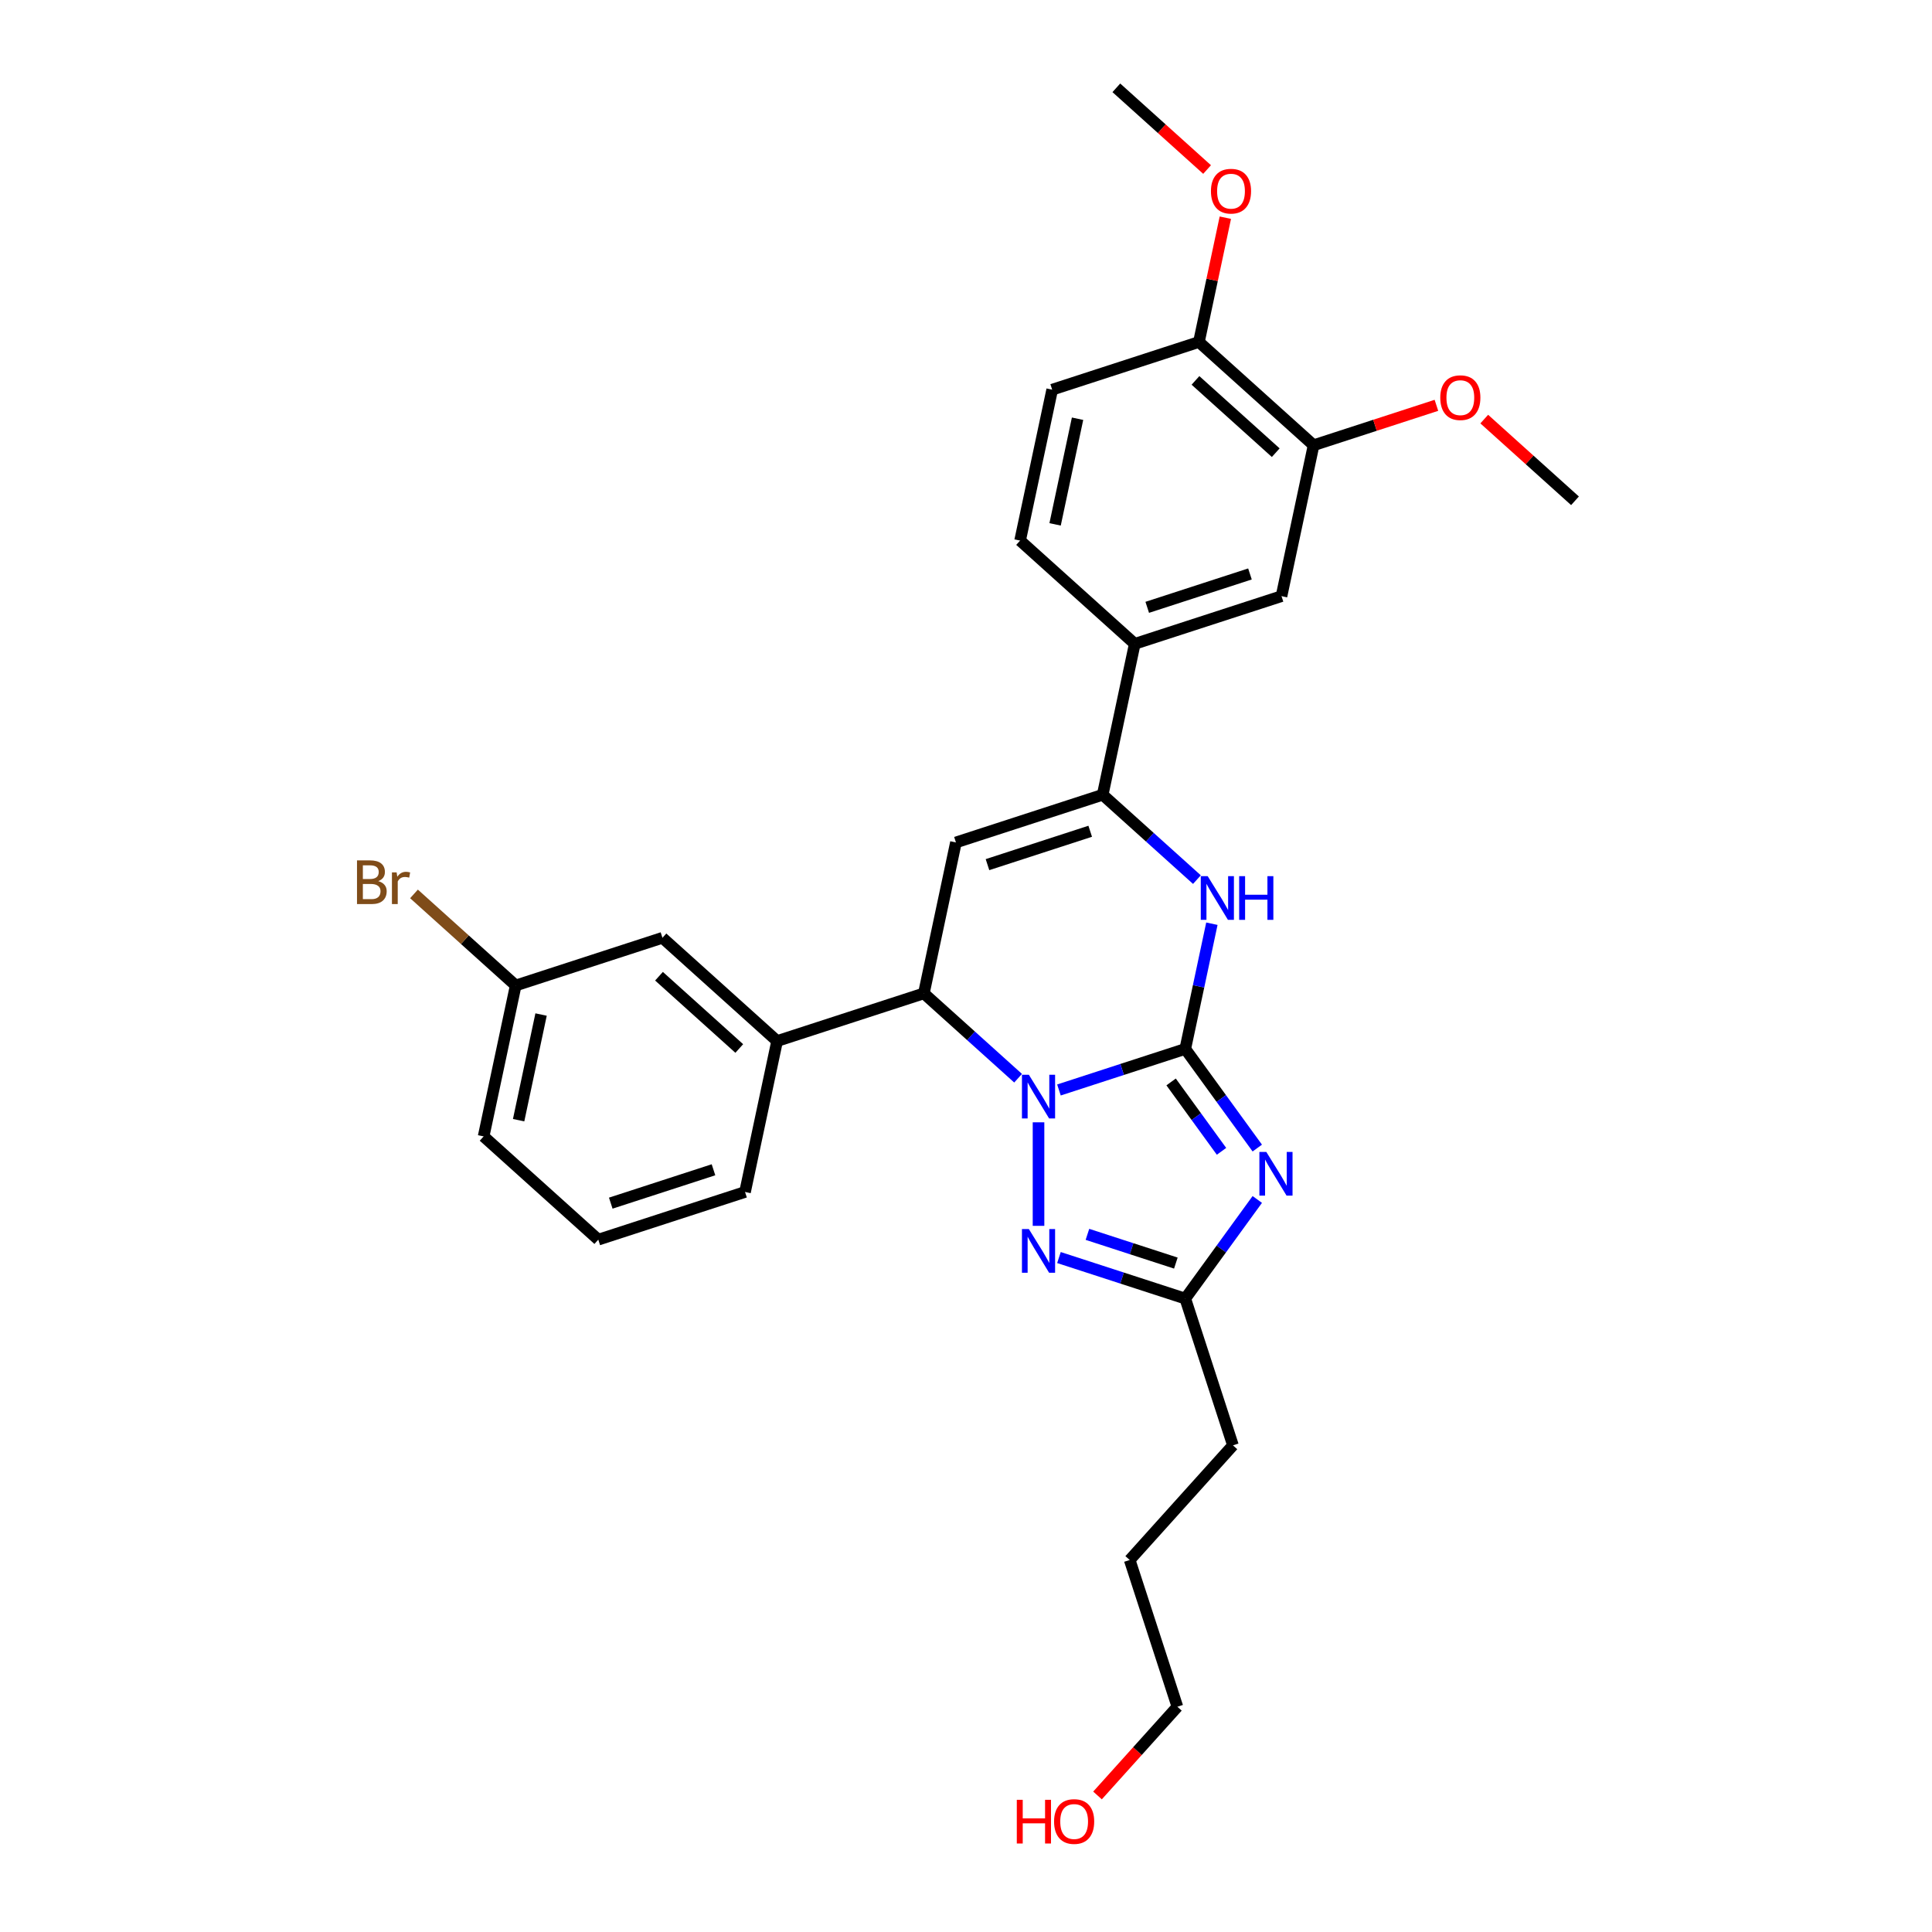 <?xml version='1.0' encoding='iso-8859-1'?>
<svg version='1.1' baseProfile='full'
              xmlns='http://www.w3.org/2000/svg'
                      xmlns:rdkit='http://www.rdkit.org/xml'
                      xmlns:xlink='http://www.w3.org/1999/xlink'
                  xml:space='preserve'
width='1000px' height='1000px' viewBox='0 0 1000 1000'>
<!-- END OF HEADER -->
<rect style='opacity:1.0;fill:#FFFFFF;stroke:none' width='1000' height='1000' x='0' y='0'> </rect>
<path class='bond-0' d='M 613.492,542.925 L 580.802,553.547' style='fill:none;fill-rule:evenodd;stroke:#000000;stroke-width:6px;stroke-linecap:butt;stroke-linejoin:miter;stroke-opacity:1' />
<path class='bond-0' d='M 580.802,553.547 L 548.112,564.169' style='fill:none;fill-rule:evenodd;stroke:#0000FF;stroke-width:6px;stroke-linecap:butt;stroke-linejoin:miter;stroke-opacity:1' />
<path class='bond-1' d='M 613.492,542.925 L 632.13,568.578' style='fill:none;fill-rule:evenodd;stroke:#000000;stroke-width:6px;stroke-linecap:butt;stroke-linejoin:miter;stroke-opacity:1' />
<path class='bond-1' d='M 632.13,568.578 L 650.768,594.231' style='fill:none;fill-rule:evenodd;stroke:#0000FF;stroke-width:6px;stroke-linecap:butt;stroke-linejoin:miter;stroke-opacity:1' />
<path class='bond-1' d='M 606.162,560.01 L 619.208,577.967' style='fill:none;fill-rule:evenodd;stroke:#000000;stroke-width:6px;stroke-linecap:butt;stroke-linejoin:miter;stroke-opacity:1' />
<path class='bond-1' d='M 619.208,577.967 L 632.255,595.924' style='fill:none;fill-rule:evenodd;stroke:#0000FF;stroke-width:6px;stroke-linecap:butt;stroke-linejoin:miter;stroke-opacity:1' />
<path class='bond-2' d='M 613.492,542.925 L 620.381,510.519' style='fill:none;fill-rule:evenodd;stroke:#000000;stroke-width:6px;stroke-linecap:butt;stroke-linejoin:miter;stroke-opacity:1' />
<path class='bond-2' d='M 620.381,510.519 L 627.269,478.112' style='fill:none;fill-rule:evenodd;stroke:#0000FF;stroke-width:6px;stroke-linecap:butt;stroke-linejoin:miter;stroke-opacity:1' />
<path class='bond-3' d='M 537.538,580.91 L 537.538,634.495' style='fill:none;fill-rule:evenodd;stroke:#0000FF;stroke-width:6px;stroke-linecap:butt;stroke-linejoin:miter;stroke-opacity:1' />
<path class='bond-6' d='M 526.964,558.084 L 502.576,536.124' style='fill:none;fill-rule:evenodd;stroke:#0000FF;stroke-width:6px;stroke-linecap:butt;stroke-linejoin:miter;stroke-opacity:1' />
<path class='bond-6' d='M 502.576,536.124 L 478.187,514.165' style='fill:none;fill-rule:evenodd;stroke:#000000;stroke-width:6px;stroke-linecap:butt;stroke-linejoin:miter;stroke-opacity:1' />
<path class='bond-7' d='M 650.768,620.842 L 632.13,646.494' style='fill:none;fill-rule:evenodd;stroke:#0000FF;stroke-width:6px;stroke-linecap:butt;stroke-linejoin:miter;stroke-opacity:1' />
<path class='bond-7' d='M 632.13,646.494 L 613.492,672.147' style='fill:none;fill-rule:evenodd;stroke:#000000;stroke-width:6px;stroke-linecap:butt;stroke-linejoin:miter;stroke-opacity:1' />
<path class='bond-5' d='M 619.523,455.286 L 595.135,433.327' style='fill:none;fill-rule:evenodd;stroke:#0000FF;stroke-width:6px;stroke-linecap:butt;stroke-linejoin:miter;stroke-opacity:1' />
<path class='bond-5' d='M 595.135,433.327 L 570.747,411.368' style='fill:none;fill-rule:evenodd;stroke:#000000;stroke-width:6px;stroke-linecap:butt;stroke-linejoin:miter;stroke-opacity:1' />
<path class='bond-29' d='M 548.112,650.904 L 580.802,661.526' style='fill:none;fill-rule:evenodd;stroke:#0000FF;stroke-width:6px;stroke-linecap:butt;stroke-linejoin:miter;stroke-opacity:1' />
<path class='bond-29' d='M 580.802,661.526 L 613.492,672.147' style='fill:none;fill-rule:evenodd;stroke:#000000;stroke-width:6px;stroke-linecap:butt;stroke-linejoin:miter;stroke-opacity:1' />
<path class='bond-29' d='M 562.855,638.899 L 585.738,646.335' style='fill:none;fill-rule:evenodd;stroke:#0000FF;stroke-width:6px;stroke-linecap:butt;stroke-linejoin:miter;stroke-opacity:1' />
<path class='bond-29' d='M 585.738,646.335 L 608.621,653.77' style='fill:none;fill-rule:evenodd;stroke:#000000;stroke-width:6px;stroke-linecap:butt;stroke-linejoin:miter;stroke-opacity:1' />
<path class='bond-4' d='M 494.792,436.047 L 570.747,411.368' style='fill:none;fill-rule:evenodd;stroke:#000000;stroke-width:6px;stroke-linecap:butt;stroke-linejoin:miter;stroke-opacity:1' />
<path class='bond-4' d='M 511.121,447.536 L 564.289,430.26' style='fill:none;fill-rule:evenodd;stroke:#000000;stroke-width:6px;stroke-linecap:butt;stroke-linejoin:miter;stroke-opacity:1' />
<path class='bond-30' d='M 494.792,436.047 L 478.187,514.165' style='fill:none;fill-rule:evenodd;stroke:#000000;stroke-width:6px;stroke-linecap:butt;stroke-linejoin:miter;stroke-opacity:1' />
<path class='bond-8' d='M 570.747,411.368 L 587.351,333.249' style='fill:none;fill-rule:evenodd;stroke:#000000;stroke-width:6px;stroke-linecap:butt;stroke-linejoin:miter;stroke-opacity:1' />
<path class='bond-9' d='M 478.187,514.165 L 402.233,538.844' style='fill:none;fill-rule:evenodd;stroke:#000000;stroke-width:6px;stroke-linecap:butt;stroke-linejoin:miter;stroke-opacity:1' />
<path class='bond-20' d='M 613.492,672.147 L 638.172,748.102' style='fill:none;fill-rule:evenodd;stroke:#000000;stroke-width:6px;stroke-linecap:butt;stroke-linejoin:miter;stroke-opacity:1' />
<path class='bond-10' d='M 587.351,333.249 L 663.306,308.57' style='fill:none;fill-rule:evenodd;stroke:#000000;stroke-width:6px;stroke-linecap:butt;stroke-linejoin:miter;stroke-opacity:1' />
<path class='bond-10' d='M 593.809,314.356 L 646.977,297.081' style='fill:none;fill-rule:evenodd;stroke:#000000;stroke-width:6px;stroke-linecap:butt;stroke-linejoin:miter;stroke-opacity:1' />
<path class='bond-14' d='M 587.351,333.249 L 528.001,279.81' style='fill:none;fill-rule:evenodd;stroke:#000000;stroke-width:6px;stroke-linecap:butt;stroke-linejoin:miter;stroke-opacity:1' />
<path class='bond-13' d='M 402.233,538.844 L 342.882,485.405' style='fill:none;fill-rule:evenodd;stroke:#000000;stroke-width:6px;stroke-linecap:butt;stroke-linejoin:miter;stroke-opacity:1' />
<path class='bond-13' d='M 382.642,542.699 L 341.097,505.291' style='fill:none;fill-rule:evenodd;stroke:#000000;stroke-width:6px;stroke-linecap:butt;stroke-linejoin:miter;stroke-opacity:1' />
<path class='bond-21' d='M 402.233,538.844 L 385.628,616.963' style='fill:none;fill-rule:evenodd;stroke:#000000;stroke-width:6px;stroke-linecap:butt;stroke-linejoin:miter;stroke-opacity:1' />
<path class='bond-11' d='M 663.306,308.57 L 679.911,230.451' style='fill:none;fill-rule:evenodd;stroke:#000000;stroke-width:6px;stroke-linecap:butt;stroke-linejoin:miter;stroke-opacity:1' />
<path class='bond-17' d='M 679.911,230.451 L 711.699,220.123' style='fill:none;fill-rule:evenodd;stroke:#000000;stroke-width:6px;stroke-linecap:butt;stroke-linejoin:miter;stroke-opacity:1' />
<path class='bond-17' d='M 711.699,220.123 L 743.487,209.794' style='fill:none;fill-rule:evenodd;stroke:#FF0000;stroke-width:6px;stroke-linecap:butt;stroke-linejoin:miter;stroke-opacity:1' />
<path class='bond-31' d='M 679.911,230.451 L 620.561,177.012' style='fill:none;fill-rule:evenodd;stroke:#000000;stroke-width:6px;stroke-linecap:butt;stroke-linejoin:miter;stroke-opacity:1' />
<path class='bond-31' d='M 660.32,234.306 L 618.775,196.898' style='fill:none;fill-rule:evenodd;stroke:#000000;stroke-width:6px;stroke-linecap:butt;stroke-linejoin:miter;stroke-opacity:1' />
<path class='bond-12' d='M 620.561,177.012 L 544.606,201.691' style='fill:none;fill-rule:evenodd;stroke:#000000;stroke-width:6px;stroke-linecap:butt;stroke-linejoin:miter;stroke-opacity:1' />
<path class='bond-19' d='M 620.561,177.012 L 627.398,144.845' style='fill:none;fill-rule:evenodd;stroke:#000000;stroke-width:6px;stroke-linecap:butt;stroke-linejoin:miter;stroke-opacity:1' />
<path class='bond-19' d='M 627.398,144.845 L 634.235,112.678' style='fill:none;fill-rule:evenodd;stroke:#FF0000;stroke-width:6px;stroke-linecap:butt;stroke-linejoin:miter;stroke-opacity:1' />
<path class='bond-16' d='M 342.882,485.405 L 266.927,510.084' style='fill:none;fill-rule:evenodd;stroke:#000000;stroke-width:6px;stroke-linecap:butt;stroke-linejoin:miter;stroke-opacity:1' />
<path class='bond-15' d='M 528.001,279.81 L 544.606,201.691' style='fill:none;fill-rule:evenodd;stroke:#000000;stroke-width:6px;stroke-linecap:butt;stroke-linejoin:miter;stroke-opacity:1' />
<path class='bond-15' d='M 546.116,271.413 L 557.739,216.73' style='fill:none;fill-rule:evenodd;stroke:#000000;stroke-width:6px;stroke-linecap:butt;stroke-linejoin:miter;stroke-opacity:1' />
<path class='bond-18' d='M 266.927,510.084 L 240.607,486.385' style='fill:none;fill-rule:evenodd;stroke:#000000;stroke-width:6px;stroke-linecap:butt;stroke-linejoin:miter;stroke-opacity:1' />
<path class='bond-18' d='M 240.607,486.385 L 214.286,462.686' style='fill:none;fill-rule:evenodd;stroke:#7F4C19;stroke-width:6px;stroke-linecap:butt;stroke-linejoin:miter;stroke-opacity:1' />
<path class='bond-32' d='M 266.927,510.084 L 250.323,588.203' style='fill:none;fill-rule:evenodd;stroke:#000000;stroke-width:6px;stroke-linecap:butt;stroke-linejoin:miter;stroke-opacity:1' />
<path class='bond-32' d='M 280.06,525.123 L 268.437,579.806' style='fill:none;fill-rule:evenodd;stroke:#000000;stroke-width:6px;stroke-linecap:butt;stroke-linejoin:miter;stroke-opacity:1' />
<path class='bond-26' d='M 768.245,216.918 L 791.73,238.065' style='fill:none;fill-rule:evenodd;stroke:#FF0000;stroke-width:6px;stroke-linecap:butt;stroke-linejoin:miter;stroke-opacity:1' />
<path class='bond-26' d='M 791.73,238.065 L 815.216,259.211' style='fill:none;fill-rule:evenodd;stroke:#000000;stroke-width:6px;stroke-linecap:butt;stroke-linejoin:miter;stroke-opacity:1' />
<path class='bond-27' d='M 624.786,87.748 L 601.301,66.601' style='fill:none;fill-rule:evenodd;stroke:#FF0000;stroke-width:6px;stroke-linecap:butt;stroke-linejoin:miter;stroke-opacity:1' />
<path class='bond-27' d='M 601.301,66.601 L 577.815,45.455' style='fill:none;fill-rule:evenodd;stroke:#000000;stroke-width:6px;stroke-linecap:butt;stroke-linejoin:miter;stroke-opacity:1' />
<path class='bond-28' d='M 638.172,748.102 L 584.732,807.452' style='fill:none;fill-rule:evenodd;stroke:#000000;stroke-width:6px;stroke-linecap:butt;stroke-linejoin:miter;stroke-opacity:1' />
<path class='bond-23' d='M 385.628,616.963 L 309.673,641.642' style='fill:none;fill-rule:evenodd;stroke:#000000;stroke-width:6px;stroke-linecap:butt;stroke-linejoin:miter;stroke-opacity:1' />
<path class='bond-23' d='M 369.299,605.474 L 316.13,622.749' style='fill:none;fill-rule:evenodd;stroke:#000000;stroke-width:6px;stroke-linecap:butt;stroke-linejoin:miter;stroke-opacity:1' />
<path class='bond-22' d='M 568.068,929.325 L 588.74,906.366' style='fill:none;fill-rule:evenodd;stroke:#FF0000;stroke-width:6px;stroke-linecap:butt;stroke-linejoin:miter;stroke-opacity:1' />
<path class='bond-22' d='M 588.74,906.366 L 609.412,883.407' style='fill:none;fill-rule:evenodd;stroke:#000000;stroke-width:6px;stroke-linecap:butt;stroke-linejoin:miter;stroke-opacity:1' />
<path class='bond-24' d='M 309.673,641.642 L 250.323,588.203' style='fill:none;fill-rule:evenodd;stroke:#000000;stroke-width:6px;stroke-linecap:butt;stroke-linejoin:miter;stroke-opacity:1' />
<path class='bond-25' d='M 609.412,883.407 L 584.732,807.452' style='fill:none;fill-rule:evenodd;stroke:#000000;stroke-width:6px;stroke-linecap:butt;stroke-linejoin:miter;stroke-opacity:1' />
<path  class='atom-1' d='M 532.538 556.296
L 539.95 568.275
Q 540.684 569.457, 541.866 571.598
Q 543.048 573.738, 543.112 573.866
L 543.112 556.296
L 546.115 556.296
L 546.115 578.913
L 543.016 578.913
L 535.062 565.816
Q 534.135 564.282, 533.145 562.525
Q 532.187 560.768, 531.899 560.225
L 531.899 578.913
L 528.96 578.913
L 528.96 556.296
L 532.538 556.296
' fill='#0000FF'/>
<path  class='atom-2' d='M 655.436 596.228
L 662.847 608.207
Q 663.582 609.389, 664.764 611.529
Q 665.946 613.67, 666.01 613.798
L 666.01 596.228
L 669.013 596.228
L 669.013 618.845
L 665.914 618.845
L 657.959 605.747
Q 657.033 604.214, 656.043 602.457
Q 655.084 600.7, 654.797 600.157
L 654.797 618.845
L 651.858 618.845
L 651.858 596.228
L 655.436 596.228
' fill='#0000FF'/>
<path  class='atom-3' d='M 625.098 453.498
L 632.509 465.478
Q 633.244 466.66, 634.426 468.8
Q 635.608 470.94, 635.672 471.068
L 635.672 453.498
L 638.674 453.498
L 638.674 476.115
L 635.576 476.115
L 627.621 463.018
Q 626.695 461.484, 625.705 459.727
Q 624.746 457.97, 624.459 457.427
L 624.459 476.115
L 621.52 476.115
L 621.52 453.498
L 625.098 453.498
' fill='#0000FF'/>
<path  class='atom-3' d='M 641.39 453.498
L 644.457 453.498
L 644.457 463.114
L 656.021 463.114
L 656.021 453.498
L 659.088 453.498
L 659.088 476.115
L 656.021 476.115
L 656.021 465.669
L 644.457 465.669
L 644.457 476.115
L 641.39 476.115
L 641.39 453.498
' fill='#0000FF'/>
<path  class='atom-4' d='M 532.538 636.159
L 539.95 648.139
Q 540.684 649.321, 541.866 651.461
Q 543.048 653.602, 543.112 653.729
L 543.112 636.159
L 546.115 636.159
L 546.115 658.777
L 543.016 658.777
L 535.062 645.679
Q 534.135 644.146, 533.145 642.389
Q 532.187 640.632, 531.899 640.089
L 531.899 658.777
L 528.96 658.777
L 528.96 636.159
L 532.538 636.159
' fill='#0000FF'/>
<path  class='atom-18' d='M 745.483 205.836
Q 745.483 200.405, 748.167 197.371
Q 750.85 194.336, 755.866 194.336
Q 760.881 194.336, 763.565 197.371
Q 766.248 200.405, 766.248 205.836
Q 766.248 211.331, 763.533 214.461
Q 760.817 217.56, 755.866 217.56
Q 750.882 217.56, 748.167 214.461
Q 745.483 211.363, 745.483 205.836
M 755.866 215.004
Q 759.316 215.004, 761.169 212.704
Q 763.053 210.372, 763.053 205.836
Q 763.053 201.396, 761.169 199.159
Q 759.316 196.891, 755.866 196.891
Q 752.416 196.891, 750.531 199.128
Q 748.678 201.364, 748.678 205.836
Q 748.678 210.404, 750.531 212.704
Q 752.416 215.004, 755.866 215.004
' fill='#FF0000'/>
<path  class='atom-19' d='M 195.773 456.07
Q 197.946 456.677, 199.032 458.019
Q 200.15 459.329, 200.15 461.277
Q 200.15 464.408, 198.137 466.197
Q 196.157 467.954, 192.387 467.954
L 184.784 467.954
L 184.784 445.337
L 191.461 445.337
Q 195.326 445.337, 197.275 446.902
Q 199.223 448.467, 199.223 451.342
Q 199.223 454.76, 195.773 456.07
M 187.819 447.892
L 187.819 454.984
L 191.461 454.984
Q 193.697 454.984, 194.847 454.09
Q 196.029 453.163, 196.029 451.342
Q 196.029 447.892, 191.461 447.892
L 187.819 447.892
M 192.387 465.398
Q 194.591 465.398, 195.773 464.344
Q 196.955 463.29, 196.955 461.277
Q 196.955 459.425, 195.645 458.498
Q 194.368 457.54, 191.908 457.54
L 187.819 457.54
L 187.819 465.398
L 192.387 465.398
' fill='#7F4C19'/>
<path  class='atom-19' d='M 205.293 451.534
L 205.644 453.802
Q 207.369 451.246, 210.181 451.246
Q 211.075 451.246, 212.289 451.566
L 211.81 454.249
Q 210.436 453.93, 209.67 453.93
Q 208.328 453.93, 207.433 454.473
Q 206.571 454.984, 205.868 456.23
L 205.868 467.954
L 202.865 467.954
L 202.865 451.534
L 205.293 451.534
' fill='#7F4C19'/>
<path  class='atom-20' d='M 626.783 98.958
Q 626.783 93.527, 629.466 90.492
Q 632.15 87.457, 637.165 87.457
Q 642.181 87.457, 644.864 90.492
Q 647.547 93.527, 647.547 98.958
Q 647.547 104.452, 644.832 107.583
Q 642.117 110.682, 637.165 110.682
Q 632.182 110.682, 629.466 107.583
Q 626.783 104.484, 626.783 98.958
M 637.165 108.126
Q 640.615 108.126, 642.468 105.826
Q 644.353 103.494, 644.353 98.958
Q 644.353 94.517, 642.468 92.281
Q 640.615 90.013, 637.165 90.013
Q 633.715 90.013, 631.83 92.249
Q 629.977 94.485, 629.977 98.958
Q 629.977 103.526, 631.83 105.826
Q 633.715 108.126, 637.165 108.126
' fill='#FF0000'/>
<path  class='atom-23' d='M 526.295 931.577
L 529.362 931.577
L 529.362 941.192
L 540.926 941.192
L 540.926 931.577
L 543.993 931.577
L 543.993 954.194
L 540.926 954.194
L 540.926 943.748
L 529.362 943.748
L 529.362 954.194
L 526.295 954.194
L 526.295 931.577
' fill='#FF0000'/>
<path  class='atom-23' d='M 545.59 942.821
Q 545.59 937.391, 548.274 934.356
Q 550.957 931.321, 555.973 931.321
Q 560.988 931.321, 563.671 934.356
Q 566.355 937.391, 566.355 942.821
Q 566.355 948.316, 563.639 951.447
Q 560.924 954.545, 555.973 954.545
Q 550.989 954.545, 548.274 951.447
Q 545.59 948.348, 545.59 942.821
M 555.973 951.99
Q 559.423 951.99, 561.275 949.69
Q 563.16 947.358, 563.16 942.821
Q 563.16 938.381, 561.275 936.145
Q 559.423 933.877, 555.973 933.877
Q 552.522 933.877, 550.638 936.113
Q 548.785 938.349, 548.785 942.821
Q 548.785 947.39, 550.638 949.69
Q 552.522 951.99, 555.973 951.99
' fill='#FF0000'/>
</svg>
